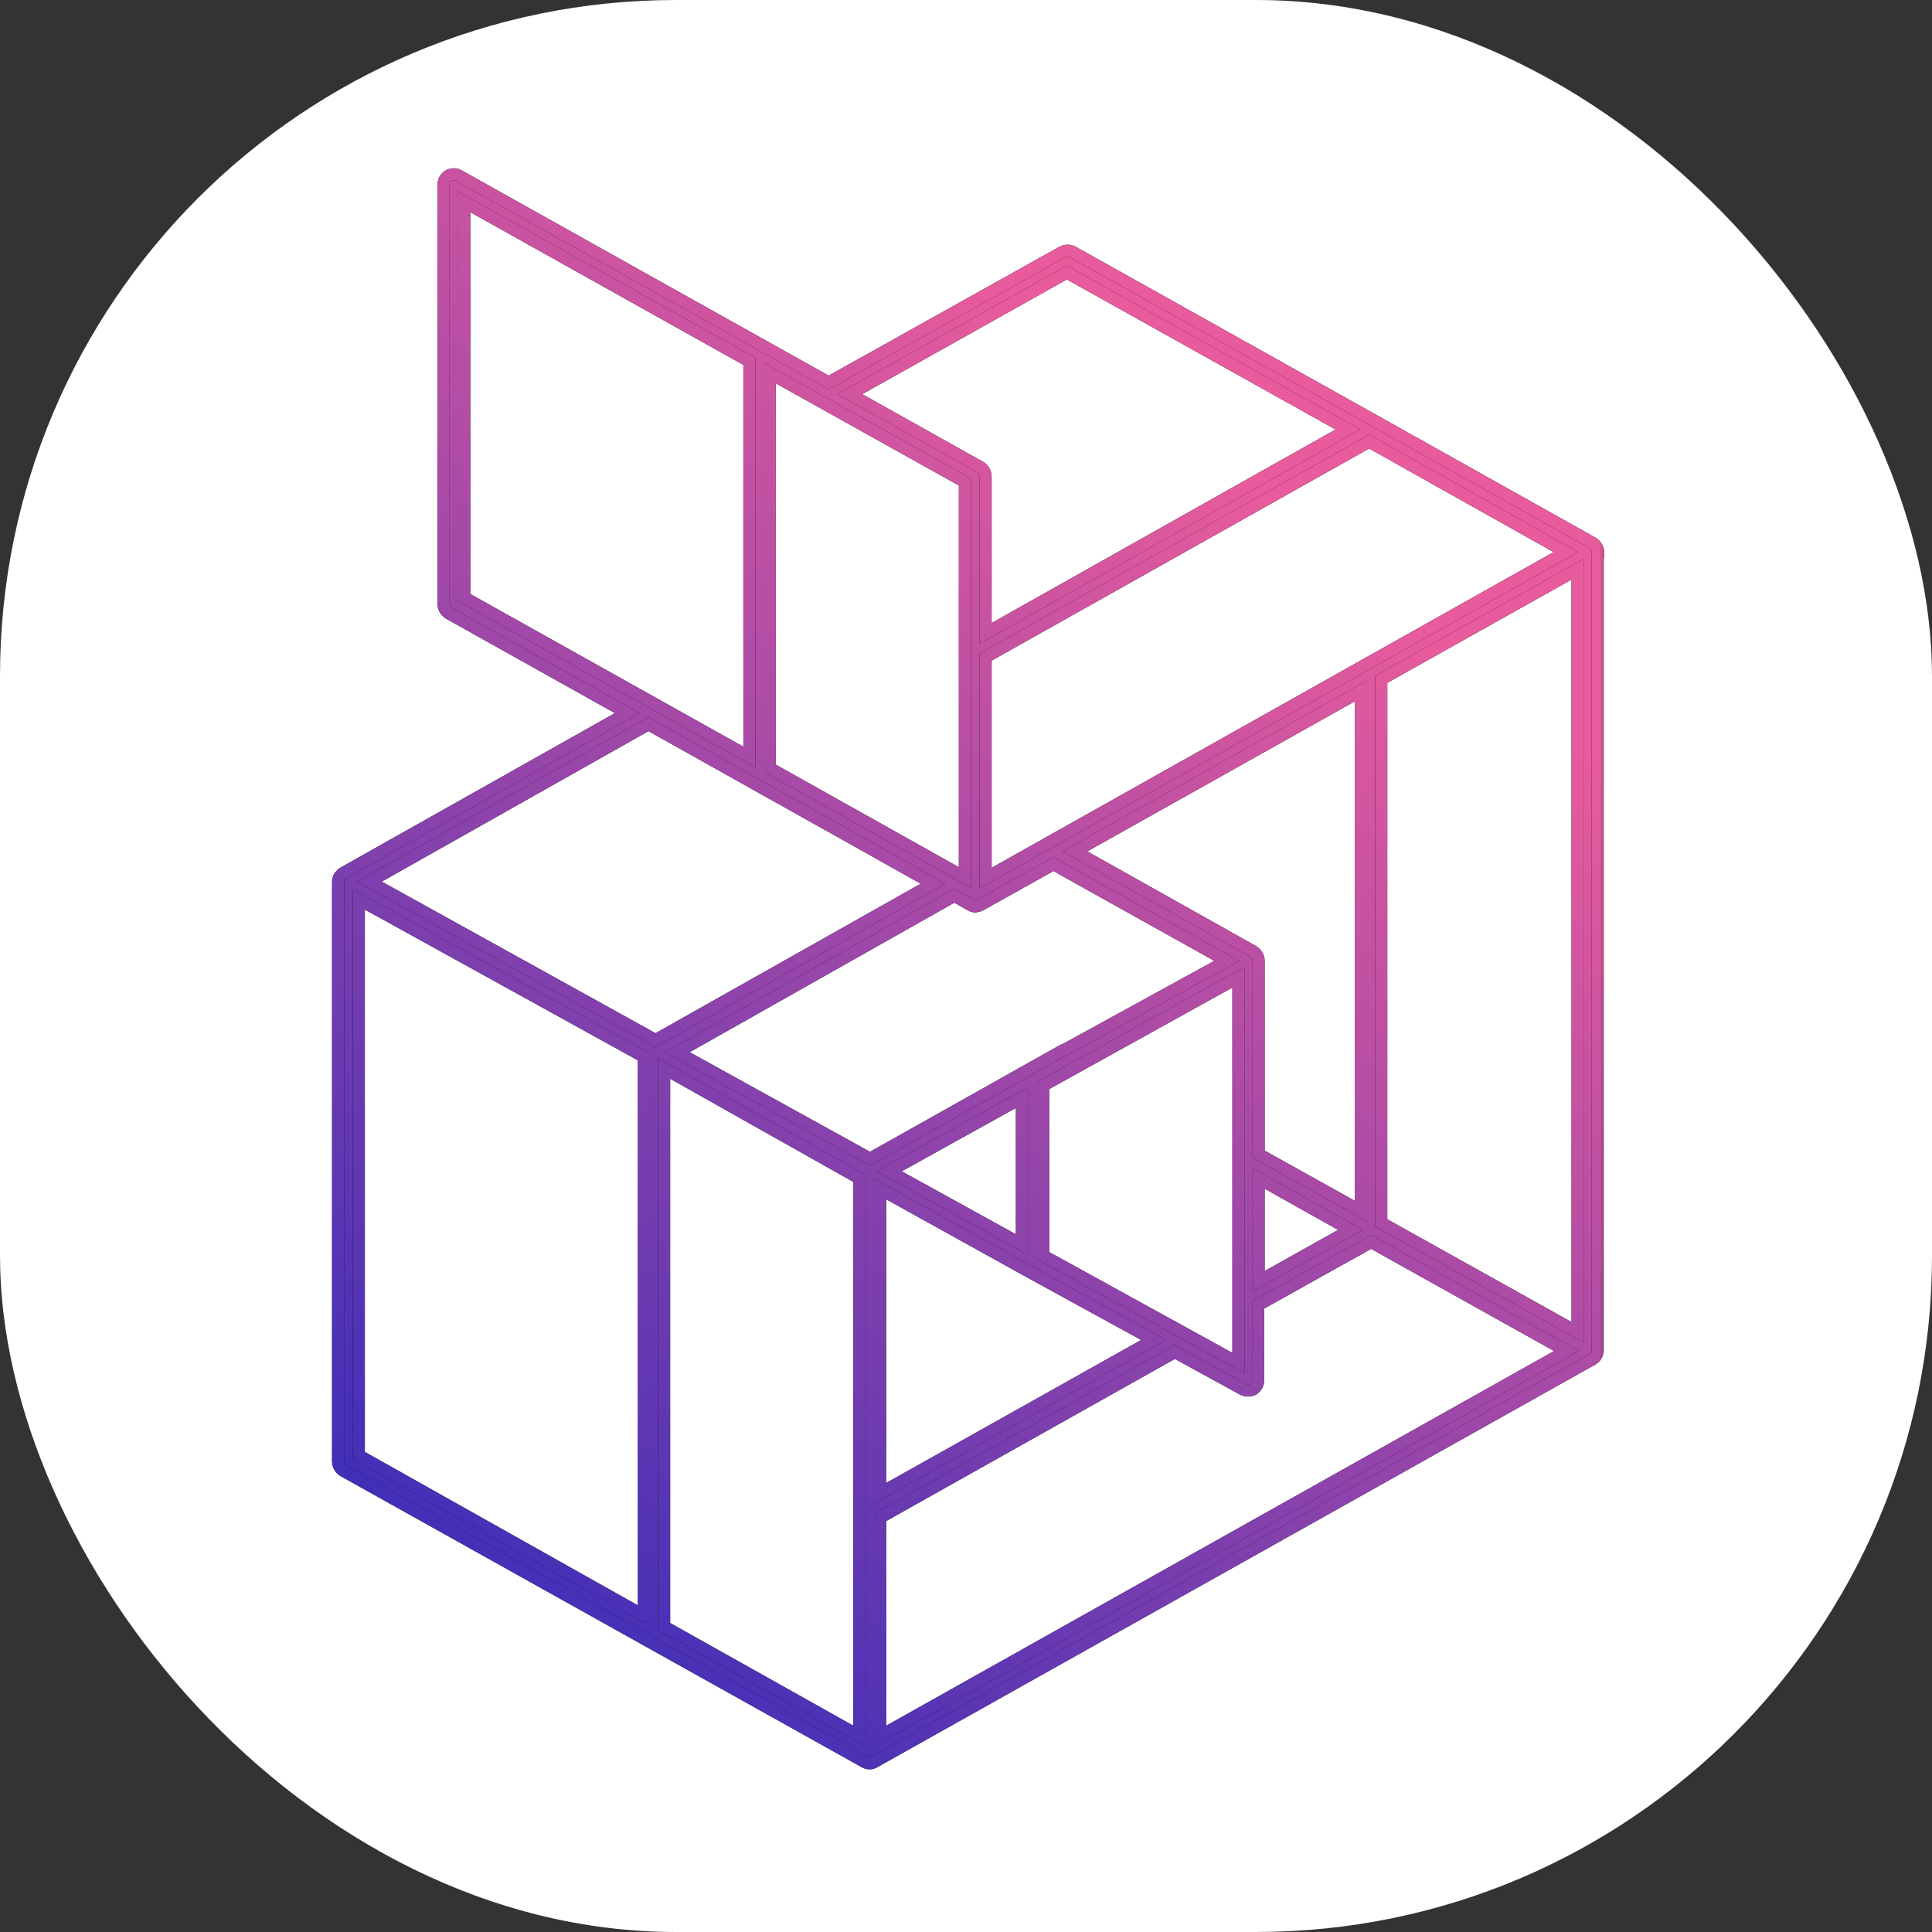 <svg xmlns="http://www.w3.org/2000/svg" version="1.1" xmlns:xlink="http://www.w3.org/1999/xlink" xmlns:svgjs="http://svgjs.dev/svgjs" width="1000" height="1000"><rect width="100%" height="100%" fill="#333333" stroke="none"/><g clip-path="url(#SvgjsClipPath1043)"><rect width="1000" height="1000" fill="#ffffff"></rect><g transform="matrix(6.25,0,0,6.25,50,50)"><svg xmlns="http://www.w3.org/2000/svg" version="1.1" xmlns:xlink="http://www.w3.org/1999/xlink" xmlns:svgjs="http://svgjs.dev/svgjs" width="144" height="144"><svg width="144" height="144" viewBox="0 0 144 144" fill="none" xmlns="http://www.w3.org/2000/svg">
<path d="M124.361 37.723C124.361 37.431 124.152 37.138 123.901 36.971L105.846 26.857L80.811 12.856C80.56 12.73 80.184 12.73 79.933 12.898L60.624 23.68L55.316 20.713L29.989 6.545C29.738 6.378 29.404 6.419 29.153 6.545C28.902 6.712 28.735 6.963 28.735 7.297V42.028C28.735 42.321 28.902 42.613 29.153 42.781L43.948 51.056L20.418 64.305C20.334 64.346 20.251 64.43 20.209 64.514C20.167 64.555 20.125 64.555 20.125 64.597C20.042 64.723 20 64.89 20 65.015V113.037C20 113.33 20.167 113.622 20.418 113.789L45.704 127.916L63.592 137.905C63.717 137.988 63.884 138.03 64.01 138.03C64.135 138.03 64.302 137.988 64.427 137.905L123.901 104.553C124.152 104.386 124.319 104.135 124.319 103.8V103.759V37.723H124.361ZM121.686 37.723L73.622 64.723V46.417L105.386 28.57L121.686 37.723ZM96.233 87.584V71.535C96.233 71.41 96.191 71.243 96.108 71.117C96.108 71.075 96.066 71.075 96.024 71.034C95.982 70.992 95.982 70.95 95.941 70.908C95.899 70.866 95.815 70.825 95.773 70.783L81.02 62.508L104.717 49.217V92.307L96.233 87.584ZM103.84 93.853L96.233 98.116V89.59L103.84 93.853ZM77.091 97.239L87.54 102.965L64.887 115.67V90.468L77.091 97.239ZM65.639 89.005L76.632 82.903V95.065L65.639 89.005ZM78.387 95.985V81.9L93.391 73.583L94.561 72.956V88.086V88.127V99.579V104.887L78.387 95.985ZM80.351 14.569L103.631 27.567L73.622 44.452V31.454C73.622 31.162 73.455 30.869 73.204 30.702L62.38 24.642L80.351 14.569ZM55.734 22.886L71.909 31.914V64.681L71.407 64.388L55.734 55.611V22.886ZM30.449 41.485V8.718L54.062 21.925V54.692L30.449 41.485ZM45.286 125.784L21.714 112.535V66.478L45.327 79.518V125.784H45.286ZM22.591 65.015L45.704 51.975L69.276 65.182L46.289 78.139L22.591 65.015ZM63.174 135.773L46.999 126.704V80.479L63.174 89.59V135.773ZM64.051 87.96L48.086 79.142L71.031 66.185L72.368 66.938C72.494 67.021 72.619 67.063 72.786 67.063C72.828 67.063 72.912 67.021 72.954 67.021C73.037 67.021 73.121 66.98 73.204 66.938L79.264 63.552L79.766 63.845C79.808 63.887 79.85 63.887 79.891 63.928L93.6 71.577L80.184 78.933C80.1 78.933 80.059 78.975 79.975 79.016L64.051 87.96ZM64.887 135.773V117.676L89.295 103.968L94.938 107.06C95.188 107.186 95.523 107.186 95.773 107.06C96.024 106.893 96.191 106.642 96.191 106.308V100.081L100.371 97.74L105.553 94.856L121.728 103.884L64.887 135.773ZM122.647 102.338L106.389 93.268V48.256L122.647 39.144V102.338Z" fill="url(#paint0_linear_240_33)"></path>
<mask id="path-2-outside-1_240_33" maskUnits="userSpaceOnUse" x="19" y="5.434" width="106" height="134" fill="black">
<rect fill="white" x="19" y="5.434" width="106" height="134"></rect>
<path d="M124.361 37.723C124.361 37.431 124.152 37.138 123.901 36.971L105.846 26.857L80.811 12.856C80.56 12.73 80.184 12.73 79.933 12.898L60.624 23.68L55.316 20.713L29.989 6.545C29.738 6.378 29.404 6.419 29.153 6.545C28.902 6.712 28.735 6.963 28.735 7.297V42.028C28.735 42.321 28.902 42.613 29.153 42.781L43.948 51.056L20.418 64.305C20.334 64.346 20.251 64.43 20.209 64.514C20.167 64.555 20.125 64.555 20.125 64.597C20.042 64.723 20 64.89 20 65.015V113.037C20 113.33 20.167 113.622 20.418 113.789L45.704 127.916L63.592 137.905C63.717 137.988 63.884 138.03 64.01 138.03C64.135 138.03 64.302 137.988 64.427 137.905L123.901 104.553C124.152 104.386 124.319 104.135 124.319 103.8V103.759V37.723H124.361ZM121.686 37.723L73.622 64.723V46.417L105.386 28.57L121.686 37.723ZM96.233 87.584V71.535C96.233 71.41 96.191 71.243 96.108 71.117C96.108 71.075 96.066 71.075 96.024 71.034C95.982 70.992 95.982 70.95 95.941 70.908C95.899 70.866 95.815 70.825 95.773 70.783L81.02 62.508L104.717 49.217V92.307L96.233 87.584ZM103.84 93.853L96.233 98.116V89.59L103.84 93.853ZM77.091 97.239L87.54 102.965L64.887 115.67V90.468L77.091 97.239ZM65.639 89.005L76.632 82.903V95.065L65.639 89.005ZM78.387 95.985V81.9L93.391 73.583L94.561 72.956V88.086V88.127V99.579V104.887L78.387 95.985ZM80.351 14.569L103.631 27.567L73.622 44.452V31.454C73.622 31.162 73.455 30.869 73.204 30.702L62.38 24.642L80.351 14.569ZM55.734 22.886L71.909 31.914V64.681L71.407 64.388L55.734 55.611V22.886ZM30.449 41.485V8.718L54.062 21.925V54.692L30.449 41.485ZM45.286 125.784L21.714 112.535V66.478L45.327 79.518V125.784H45.286ZM22.591 65.015L45.704 51.975L69.276 65.182L46.289 78.139L22.591 65.015ZM63.174 135.773L46.999 126.704V80.479L63.174 89.59V135.773ZM64.051 87.96L48.086 79.142L71.031 66.185L72.368 66.938C72.494 67.021 72.619 67.063 72.786 67.063C72.828 67.063 72.912 67.021 72.954 67.021C73.037 67.021 73.121 66.98 73.204 66.938L79.264 63.552L79.766 63.845C79.808 63.887 79.85 63.887 79.891 63.928L93.6 71.577L80.184 78.933C80.1 78.933 80.059 78.975 79.975 79.016L64.051 87.96ZM64.887 135.773V117.676L89.295 103.968L94.938 107.06C95.188 107.186 95.523 107.186 95.773 107.06C96.024 106.893 96.191 106.642 96.191 106.308V100.081L100.371 97.74L105.553 94.856L121.728 103.884L64.887 135.773ZM122.647 102.338L106.389 93.268V48.256L122.647 39.144V102.338Z"></path>
</mask>
<path d="M124.361 37.723C124.361 37.431 124.152 37.138 123.901 36.971L105.846 26.857L80.811 12.856C80.56 12.73 80.184 12.73 79.933 12.898L60.624 23.68L55.316 20.713L29.989 6.545C29.738 6.378 29.404 6.419 29.153 6.545C28.902 6.712 28.735 6.963 28.735 7.297V42.028C28.735 42.321 28.902 42.613 29.153 42.781L43.948 51.056L20.418 64.305C20.334 64.346 20.251 64.43 20.209 64.514C20.167 64.555 20.125 64.555 20.125 64.597C20.042 64.723 20 64.89 20 65.015V113.037C20 113.33 20.167 113.622 20.418 113.789L45.704 127.916L63.592 137.905C63.717 137.988 63.884 138.03 64.01 138.03C64.135 138.03 64.302 137.988 64.427 137.905L123.901 104.553C124.152 104.386 124.319 104.135 124.319 103.8V103.759V37.723H124.361ZM121.686 37.723L73.622 64.723V46.417L105.386 28.57L121.686 37.723ZM96.233 87.584V71.535C96.233 71.41 96.191 71.243 96.108 71.117C96.108 71.075 96.066 71.075 96.024 71.034C95.982 70.992 95.982 70.95 95.941 70.908C95.899 70.866 95.815 70.825 95.773 70.783L81.02 62.508L104.717 49.217V92.307L96.233 87.584ZM103.84 93.853L96.233 98.116V89.59L103.84 93.853ZM77.091 97.239L87.54 102.965L64.887 115.67V90.468L77.091 97.239ZM65.639 89.005L76.632 82.903V95.065L65.639 89.005ZM78.387 95.985V81.9L93.391 73.583L94.561 72.956V88.086V88.127V99.579V104.887L78.387 95.985ZM80.351 14.569L103.631 27.567L73.622 44.452V31.454C73.622 31.162 73.455 30.869 73.204 30.702L62.38 24.642L80.351 14.569ZM55.734 22.886L71.909 31.914V64.681L71.407 64.388L55.734 55.611V22.886ZM30.449 41.485V8.718L54.062 21.925V54.692L30.449 41.485ZM45.286 125.784L21.714 112.535V66.478L45.327 79.518V125.784H45.286ZM22.591 65.015L45.704 51.975L69.276 65.182L46.289 78.139L22.591 65.015ZM63.174 135.773L46.999 126.704V80.479L63.174 89.59V135.773ZM64.051 87.96L48.086 79.142L71.031 66.185L72.368 66.938C72.494 67.021 72.619 67.063 72.786 67.063C72.828 67.063 72.912 67.021 72.954 67.021C73.037 67.021 73.121 66.98 73.204 66.938L79.264 63.552L79.766 63.845C79.808 63.887 79.85 63.887 79.891 63.928L93.6 71.577L80.184 78.933C80.1 78.933 80.059 78.975 79.975 79.016L64.051 87.96ZM64.887 135.773V117.676L89.295 103.968L94.938 107.06C95.188 107.186 95.523 107.186 95.773 107.06C96.024 106.893 96.191 106.642 96.191 106.308V100.081L100.371 97.74L105.553 94.856L121.728 103.884L64.887 135.773ZM122.647 102.338L106.389 93.268V48.256L122.647 39.144V102.338Z" fill="url(#paint1_linear_240_33)"></path>
<path d="M124.361 37.723C124.361 37.431 124.152 37.138 123.901 36.971L105.846 26.857L80.811 12.856C80.56 12.73 80.184 12.73 79.933 12.898L60.624 23.68L55.316 20.713L29.989 6.545C29.738 6.378 29.404 6.419 29.153 6.545C28.902 6.712 28.735 6.963 28.735 7.297V42.028C28.735 42.321 28.902 42.613 29.153 42.781L43.948 51.056L20.418 64.305C20.334 64.346 20.251 64.43 20.209 64.514C20.167 64.555 20.125 64.555 20.125 64.597C20.042 64.723 20 64.89 20 65.015V113.037C20 113.33 20.167 113.622 20.418 113.789L45.704 127.916L63.592 137.905C63.717 137.988 63.884 138.03 64.01 138.03C64.135 138.03 64.302 137.988 64.427 137.905L123.901 104.553C124.152 104.386 124.319 104.135 124.319 103.8V103.759V37.723H124.361ZM121.686 37.723L73.622 64.723V46.417L105.386 28.57L121.686 37.723ZM96.233 87.584V71.535C96.233 71.41 96.191 71.243 96.108 71.117C96.108 71.075 96.066 71.075 96.024 71.034C95.982 70.992 95.982 70.95 95.941 70.908C95.899 70.866 95.815 70.825 95.773 70.783L81.02 62.508L104.717 49.217V92.307L96.233 87.584ZM103.84 93.853L96.233 98.116V89.59L103.84 93.853ZM77.091 97.239L87.54 102.965L64.887 115.67V90.468L77.091 97.239ZM65.639 89.005L76.632 82.903V95.065L65.639 89.005ZM78.387 95.985V81.9L93.391 73.583L94.561 72.956V88.086V88.127V99.579V104.887L78.387 95.985ZM80.351 14.569L103.631 27.567L73.622 44.452V31.454C73.622 31.162 73.455 30.869 73.204 30.702L62.38 24.642L80.351 14.569ZM55.734 22.886L71.909 31.914V64.681L71.407 64.388L55.734 55.611V22.886ZM30.449 41.485V8.718L54.062 21.925V54.692L30.449 41.485ZM45.286 125.784L21.714 112.535V66.478L45.327 79.518V125.784H45.286ZM22.591 65.015L45.704 51.975L69.276 65.182L46.289 78.139L22.591 65.015ZM63.174 135.773L46.999 126.704V80.479L63.174 89.59V135.773ZM64.051 87.96L48.086 79.142L71.031 66.185L72.368 66.938C72.494 67.021 72.619 67.063 72.786 67.063C72.828 67.063 72.912 67.021 72.954 67.021C73.037 67.021 73.121 66.98 73.204 66.938L79.264 63.552L79.766 63.845C79.808 63.887 79.85 63.887 79.891 63.928L93.6 71.577L80.184 78.933C80.1 78.933 80.059 78.975 79.975 79.016L64.051 87.96ZM64.887 135.773V117.676L89.295 103.968L94.938 107.06C95.188 107.186 95.523 107.186 95.773 107.06C96.024 106.893 96.191 106.642 96.191 106.308V100.081L100.371 97.74L105.553 94.856L121.728 103.884L64.887 135.773ZM122.647 102.338L106.389 93.268V48.256L122.647 39.144V102.338Z" stroke="black" mask="url(#path-2-outside-1_240_33)"></path>
<path d="M124.361 37.723C124.361 37.431 124.152 37.138 123.901 36.971L105.846 26.857L80.811 12.856C80.56 12.73 80.184 12.73 79.933 12.898L60.624 23.68L55.316 20.713L29.989 6.545C29.738 6.378 29.404 6.419 29.153 6.545C28.902 6.712 28.735 6.963 28.735 7.297V42.028C28.735 42.321 28.902 42.613 29.153 42.781L43.948 51.056L20.418 64.305C20.334 64.346 20.251 64.43 20.209 64.514C20.167 64.555 20.125 64.555 20.125 64.597C20.042 64.723 20 64.89 20 65.015V113.037C20 113.33 20.167 113.622 20.418 113.789L45.704 127.916L63.592 137.905C63.717 137.988 63.884 138.03 64.01 138.03C64.135 138.03 64.302 137.988 64.427 137.905L123.901 104.553C124.152 104.386 124.319 104.135 124.319 103.8V103.759V37.723H124.361ZM121.686 37.723L73.622 64.723V46.417L105.386 28.57L121.686 37.723ZM96.233 87.584V71.535C96.233 71.41 96.191 71.243 96.108 71.117C96.108 71.075 96.066 71.075 96.024 71.034C95.982 70.992 95.982 70.95 95.941 70.908C95.899 70.866 95.815 70.825 95.773 70.783L81.02 62.508L104.717 49.217V92.307L96.233 87.584ZM103.84 93.853L96.233 98.116V89.59L103.84 93.853ZM77.091 97.239L87.54 102.965L64.887 115.67V90.468L77.091 97.239ZM65.639 89.005L76.632 82.903V95.065L65.639 89.005ZM78.387 95.985V81.9L93.391 73.583L94.561 72.956V88.086V88.127V99.579V104.887L78.387 95.985ZM80.351 14.569L103.631 27.567L73.622 44.452V31.454C73.622 31.162 73.455 30.869 73.204 30.702L62.38 24.642L80.351 14.569ZM55.734 22.886L71.909 31.914V64.681L71.407 64.388L55.734 55.611V22.886ZM30.449 41.485V8.718L54.062 21.925V54.692L30.449 41.485ZM45.286 125.784L21.714 112.535V66.478L45.327 79.518V125.784H45.286ZM22.591 65.015L45.704 51.975L69.276 65.182L46.289 78.139L22.591 65.015ZM63.174 135.773L46.999 126.704V80.479L63.174 89.59V135.773ZM64.051 87.96L48.086 79.142L71.031 66.185L72.368 66.938C72.494 67.021 72.619 67.063 72.786 67.063C72.828 67.063 72.912 67.021 72.954 67.021C73.037 67.021 73.121 66.98 73.204 66.938L79.264 63.552L79.766 63.845C79.808 63.887 79.85 63.887 79.891 63.928L93.6 71.577L80.184 78.933C80.1 78.933 80.059 78.975 79.975 79.016L64.051 87.96ZM64.887 135.773V117.676L89.295 103.968L94.938 107.06C95.188 107.186 95.523 107.186 95.773 107.06C96.024 106.893 96.191 106.642 96.191 106.308V100.081L100.371 97.74L105.553 94.856L121.728 103.884L64.887 135.773ZM122.647 102.338L106.389 93.268V48.256L122.647 39.144V102.338Z" stroke="url(#paint2_linear_240_33)" mask="url(#path-2-outside-1_240_33)"></path>
<defs>
<linearGradient id="paint0_linear_240_33" x1="20.196" y1="126.844" x2="95.097" y2="32.077" gradientUnits="userSpaceOnUse">
<stop stop-color="#322BBA"></stop>
<stop offset="1" stop-color="#E85B9C"></stop>
</linearGradient>
<linearGradient id="paint1_linear_240_33" x1="20.196" y1="126.844" x2="95.097" y2="32.077" gradientUnits="userSpaceOnUse">
<stop stop-color="#322BBA"></stop>
<stop offset="1" stop-color="#E85B9C"></stop>
</linearGradient>
<linearGradient id="paint2_linear_240_33" x1="20.196" y1="126.844" x2="95.097" y2="32.077" gradientUnits="userSpaceOnUse">
<stop stop-color="#322BBA"></stop>
<stop offset="1" stop-color="#E85B9C"></stop>
</linearGradient>
<clipPath id="SvgjsClipPath1043"><rect width="1000" height="1000" x="0" y="0" rx="350" ry="350"></rect></clipPath></defs>
</svg></svg></g></g></svg>